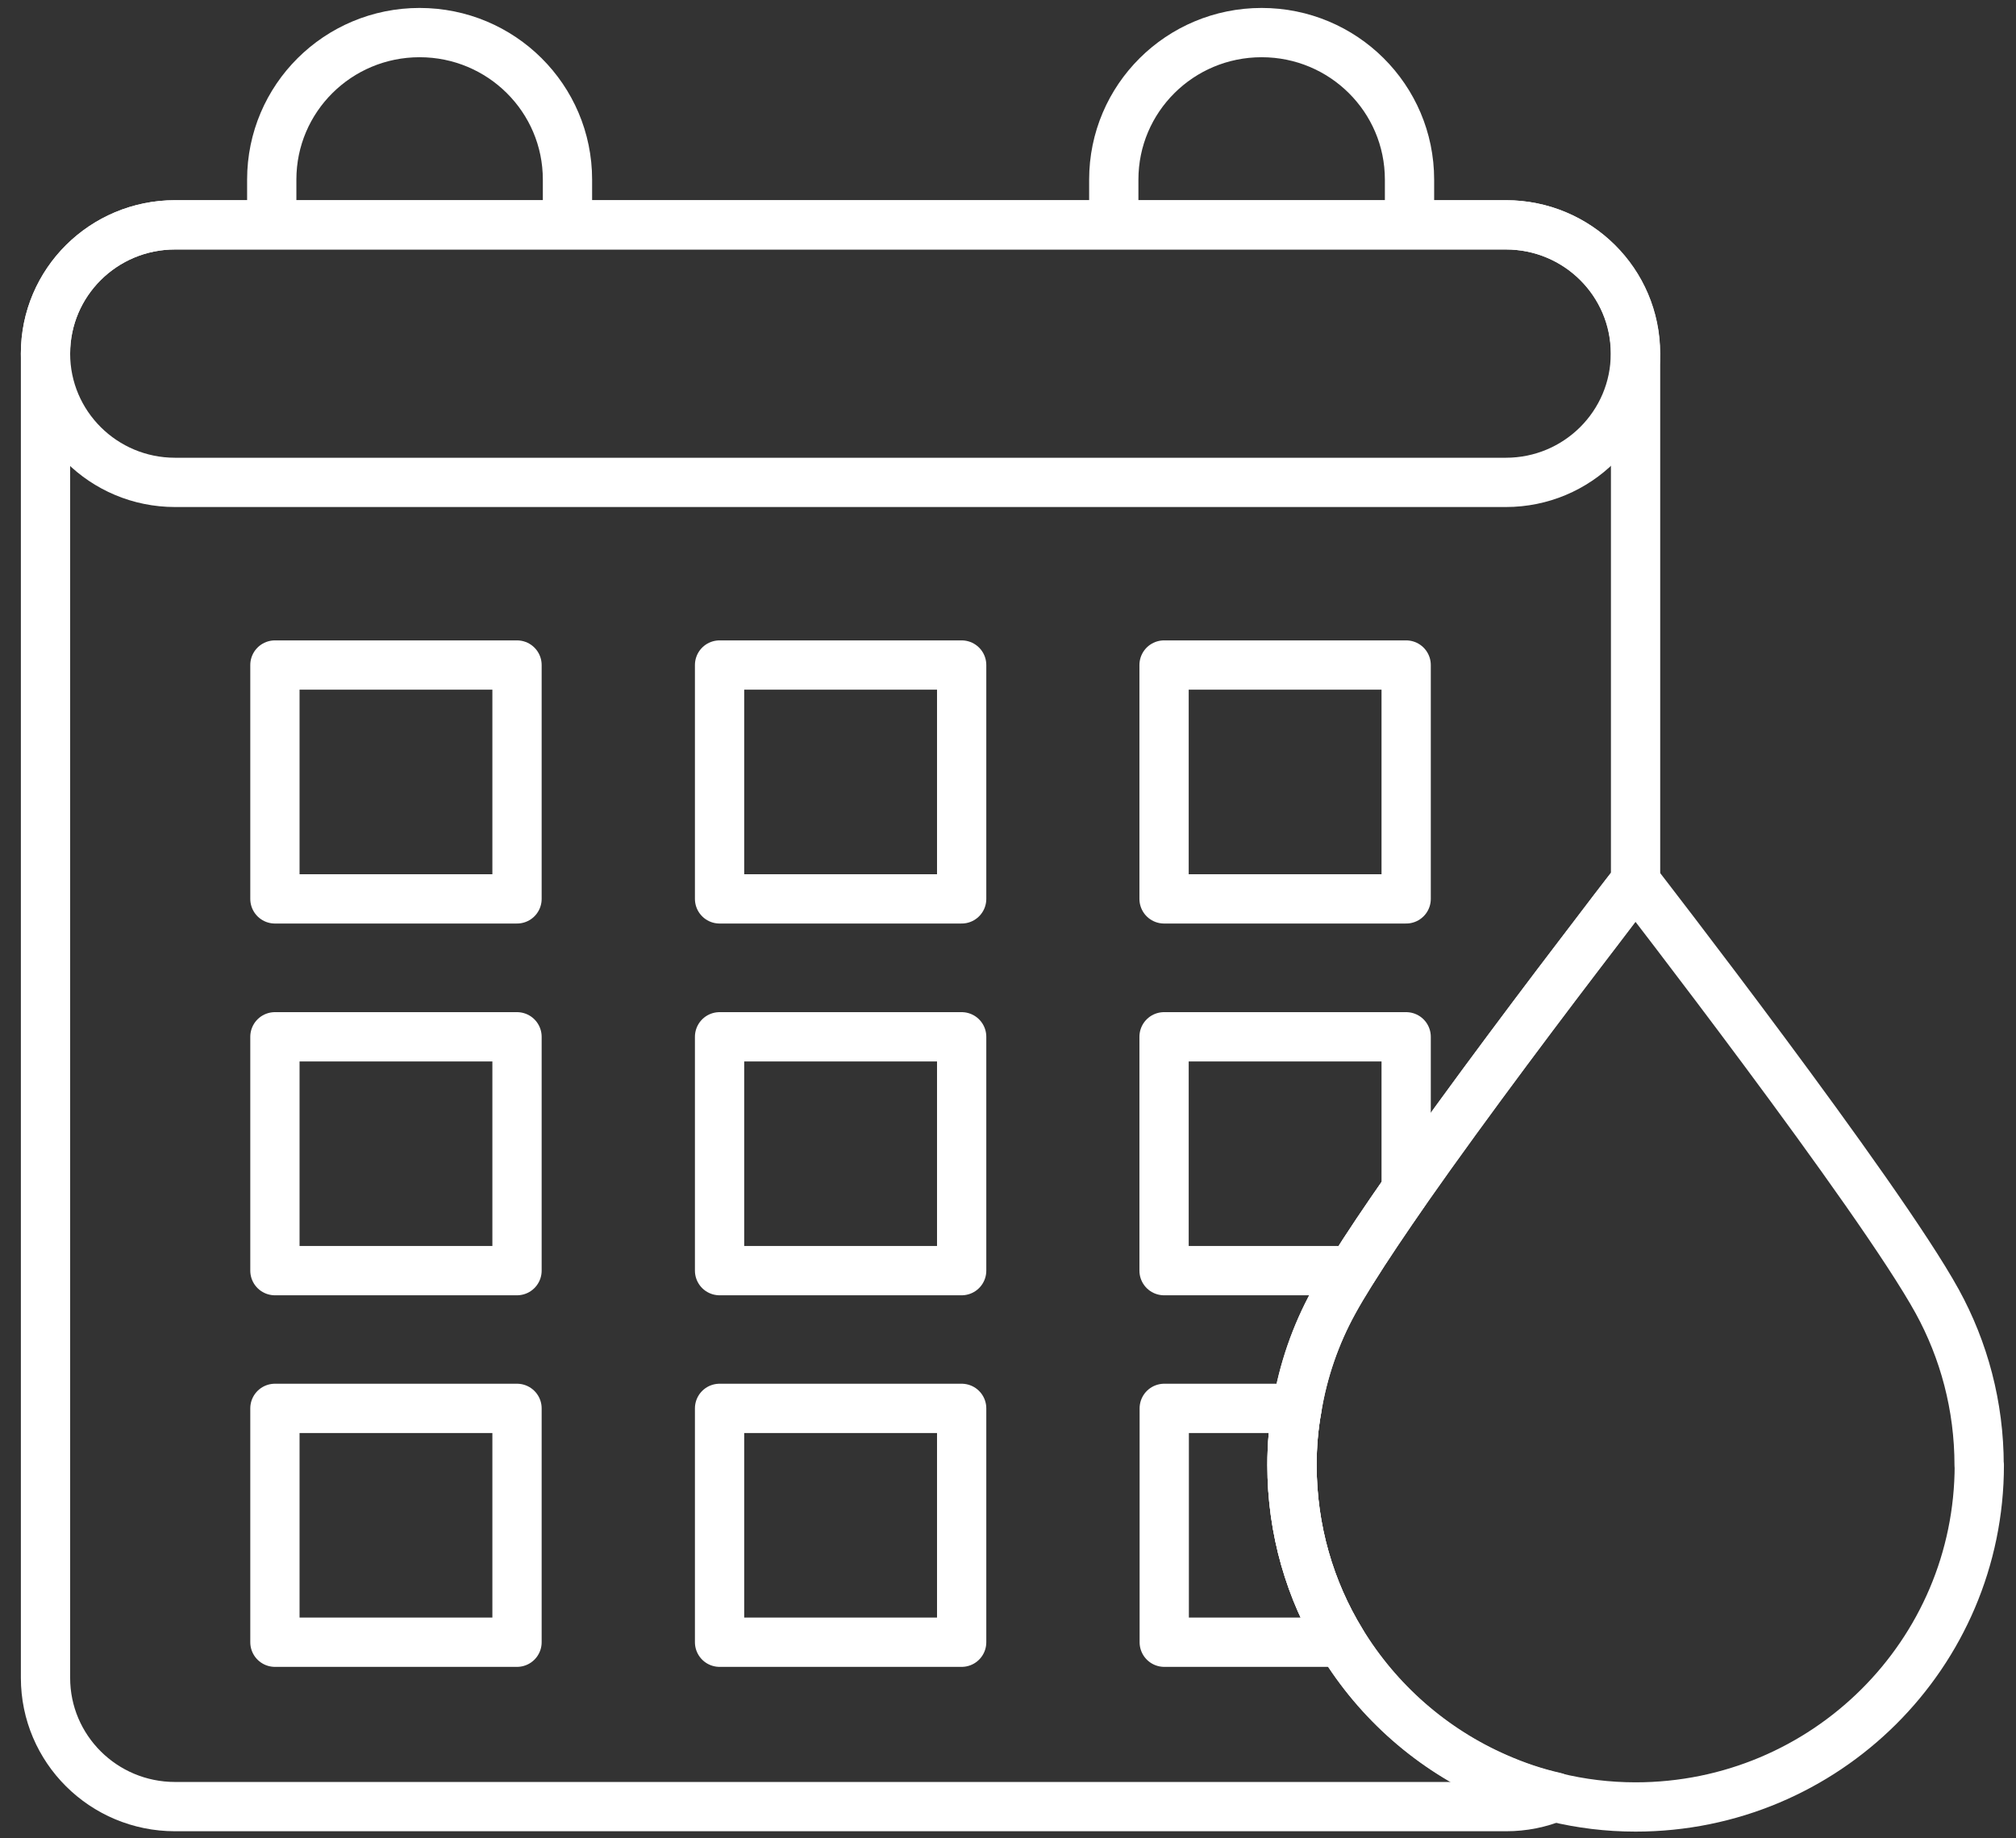 <svg width="68" height="62" viewBox="0 0 68 62" fill="none" xmlns="http://www.w3.org/2000/svg">
<rect x="0" y="0" width="68" height="62" fill="#333333" stroke="none"/>
<path d="M55.168 11.92V29.718C55.168 29.718 54.662 30.363 53.882 31.393C52.293 33.47 49.537 37.114 47.43 40.12C46.728 41.126 46.097 42.061 45.609 42.848C45.359 43.25 45.145 43.605 44.978 43.913C44.377 45.008 43.955 46.215 43.746 47.493C43.633 48.114 43.58 48.753 43.58 49.404C43.58 51.593 44.187 53.634 45.252 55.374C46.478 57.386 48.311 59.001 50.496 59.954C51.115 60.226 51.769 60.451 52.448 60.604C51.942 60.818 51.382 60.93 50.799 60.93H5.904C3.488 60.93 1.535 58.983 1.535 56.587V11.92C1.535 9.524 3.488 7.583 5.904 7.583H50.799C53.216 7.583 55.168 9.524 55.168 11.92Z" stroke="white" stroke-width="1.662" stroke-linecap="round" stroke-linejoin="round"/>
<path d="M50.793 7.583H5.904C3.491 7.583 1.535 9.528 1.535 11.926C1.535 14.325 3.491 16.269 5.904 16.269H50.793C53.206 16.269 55.162 14.325 55.162 11.926C55.162 9.528 53.206 7.583 50.793 7.583Z" stroke="white" stroke-width="1.662" stroke-linecap="round" stroke-linejoin="round"/>
<path d="M17.439 22.429H9.273V30.316H17.439V22.429Z" stroke="white" stroke-width="1.662" stroke-linecap="round" stroke-linejoin="round"/>
<path d="M32.437 22.429H24.271V30.316H32.437V22.429Z" stroke="white" stroke-width="1.662" stroke-linecap="round" stroke-linejoin="round"/>
<path d="M47.43 22.429H39.264V30.316H47.43V22.429Z" stroke="white" stroke-width="1.662" stroke-linecap="round" stroke-linejoin="round"/>
<path d="M17.439 34.967H9.273V42.854H17.439V34.967Z" stroke="white" stroke-width="1.662" stroke-linecap="round" stroke-linejoin="round"/>
<path d="M32.437 34.967H24.271V42.854H32.437V34.967Z" stroke="white" stroke-width="1.662" stroke-linecap="round" stroke-linejoin="round"/>
<path d="M47.43 34.967V40.126C46.728 41.132 46.097 42.067 45.609 42.854H39.264V34.967H47.43Z" stroke="white" stroke-width="1.662" stroke-linecap="round" stroke-linejoin="round"/>
<path d="M17.439 47.499H9.273V55.386H17.439V47.499Z" stroke="white" stroke-width="1.662" stroke-linecap="round" stroke-linejoin="round"/>
<path d="M32.437 47.499H24.271V55.386H32.437V47.499Z" stroke="white" stroke-width="1.662" stroke-linecap="round" stroke-linejoin="round"/>
<path d="M45.252 55.386H39.27V47.499H43.746C43.633 48.12 43.579 48.759 43.579 49.41C43.579 51.599 44.186 53.64 45.252 55.38V55.386Z" stroke="white" stroke-width="1.662" stroke-linecap="round" stroke-linejoin="round"/>
<path d="M9.166 7.548V6.057C9.166 3.317 11.398 1.099 14.153 1.099C16.909 1.099 19.141 3.317 19.141 6.057V7.548" stroke="white" stroke-width="1.662" stroke-linecap="round" stroke-linejoin="round"/>
<path d="M37.568 7.548V6.057C37.568 3.317 39.8 1.099 42.556 1.099C45.311 1.099 47.543 3.317 47.543 6.057V7.548" stroke="white" stroke-width="1.662" stroke-linecap="round" stroke-linejoin="round"/>
<path d="M66.762 49.41C66.762 55.782 61.572 60.942 55.168 60.942C54.233 60.942 53.323 60.829 52.448 60.616C51.769 60.463 51.114 60.238 50.495 59.965C48.305 59.013 46.478 57.398 45.252 55.386C44.186 53.646 43.579 51.599 43.579 49.416C43.579 48.765 43.633 48.126 43.746 47.505C43.954 46.227 44.377 45.02 44.978 43.925C45.145 43.617 45.359 43.262 45.609 42.86C46.097 42.079 46.728 41.144 47.43 40.132C49.531 37.126 52.287 33.482 53.882 31.405C54.662 30.375 55.168 29.73 55.168 29.73C55.168 29.73 63.381 40.322 65.345 43.895C66.244 45.534 66.756 47.416 66.756 49.416L66.762 49.41Z" stroke="white" stroke-width="1.662" stroke-linecap="round" stroke-linejoin="round"/>
</svg>
